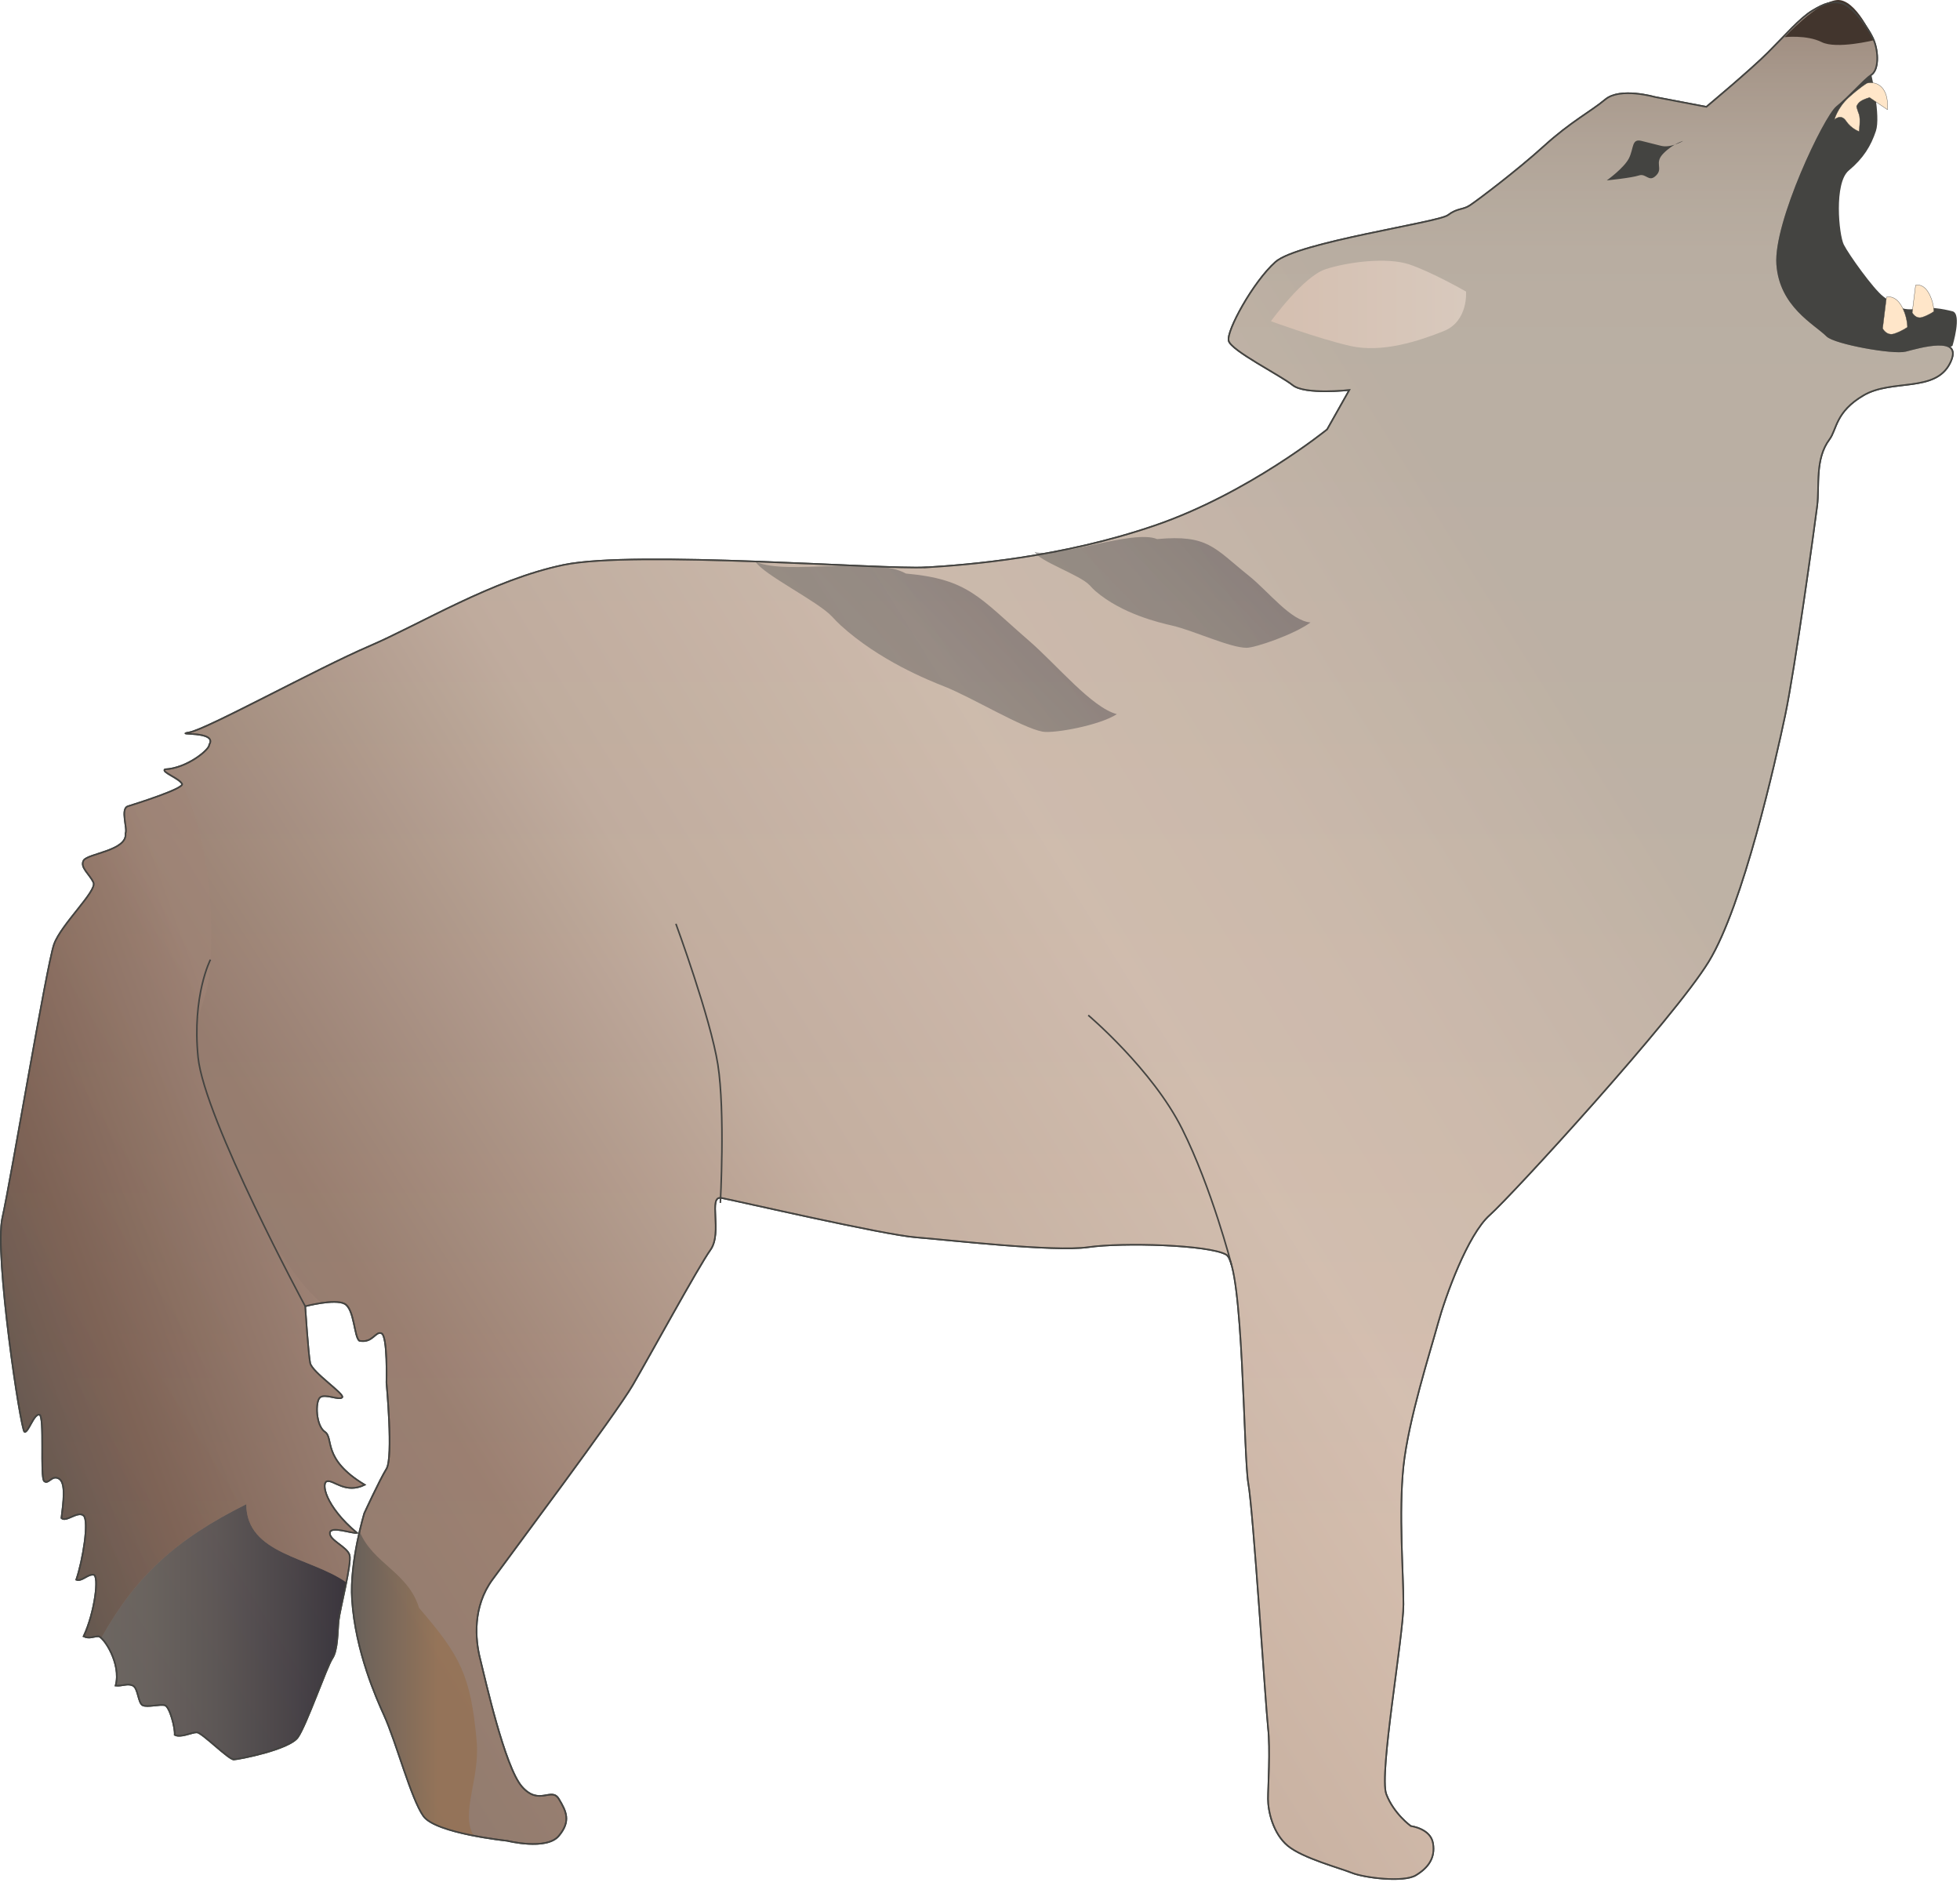 
        <svg xmlns:rdf="http://www.w3.org/1999/02/22-rdf-syntax-ns#" xmlns="http://www.w3.org/2000/svg" xmlns:cc="http://creativecommons.org/ns#" xmlns:xlink="http://www.w3.org/1999/xlink" xmlns:dc="http://purl.org/dc/elements/1.1/" x="0px" y="0px" width="501" height="482" viewBox="0 0 501 482" xml:space="preserve">
            <title>Canis latrans (Coyote)</title>
            <desc xmlns:ian_image_library="https://ian.umces.edu/media-library/">
                <ian_image_library:title>Canis latrans (Coyote)</ian_image_library:title>
                <ian_image_library:descr>Illustration of Canis latrans (Coyote)</ian_image_library:descr>
                <ian_image_library:scene>
                    <ian_image_library:contains>mammal, coyote, American, jackal, prairie, wolf, Chordata, Mammalia, Carnivora, Canidae, Canis, latrans</ian_image_library:contains>
                    <ian_image_library:when>2005-01-01</ian_image_library:when>
                </ian_image_library:scene>
            </desc>
            
 <defs></defs>
 <path d="m478.34 19.103s2.435 10.586 1.166 14.376c-1.261 3.789-3.155 6.945-6.938 10.101-3.797 3.156-2.529 16.398-1.268 18.934 1.268 2.521 7.585 11.361 10.094 13.256 2.521 1.888 4.423 3.776 8.213 3.156 3.789-.634 6.945 0 9.467.62 2.521.641 0 8.847 0 8.847l-8.213 3.776-32.19-7.565-10.087-19.568 6.311-26.506 13.243-15.151 10.21-4.276z" fill="#444441"/>
 <linearGradient id="ian_symbols_2ad395878f4aa19451059e2e0b6d0569" y2=".598" gradientUnits="userSpaceOnUse" x2="249.69" y1="480.18" x1="249.69">
  <stop stop-color="#D5BFB0" offset=".185"/>
  <stop stop-color="#C9B8AA" offset=".415"/>
  <stop stop-color="#B9AEA2" offset=".82"/>
  <stop stop-color="#B7AB9F" offset=".862"/>
  <stop stop-color="#AFA194" offset=".897"/>
  <stop stop-color="#A29083" offset=".929"/>
  <stop stop-color="#8F786A" offset=".96"/>
  <stop stop-color="#78594B" offset=".99"/>
  <stop stop-color="#745446" offset=".994"/>
 </linearGradient>
 <path stroke="#444441" stroke-width=".399" d="m236.63 144.98c-10.681.634-74.269-4.396-92.521-.627-18.257 3.783-36.51 15.098-49.726 20.775-13.213 5.663-41.448 21.206-45.956 22.021-4.511.823 7.356-.539 5.054 3.156.172 1.173-5.678 6.055-11.341 6.298-.948.728 3.729 2.278 4.417 3.762.28 1.241-11.837 5.044-13.863 5.678-2.01.634 0 5.806-.614 6.925.549 4.417-9.703 5.145-10.711 6.925-1.005 1.78 1.581 3.514 2.528 5.65.948 2.159-8.25 10.641-10.081 15.752-1.834 5.09-11.102 60.645-13.212 69.861-2.114 9.23 4.693 54.469 5.661 54.76.961.283 2.35-4.605 3.783-4.41 1.439.215.118 16.074 1.251 17.006 1.139.924 1.945-1.713 3.779-.635 1.827 1.078 1.112 6.049.627 10.066 1.2 1.174 4.208-1.961 5.664-.627 1.46 1.322-.196 11.484-1.875 16.373 1.443.553 2.862-1.438 4.403-1.268 1.527.168.344 9.615-2.528 15.744 1.46.721 2.559-.014 3.779 0 1.214.006 5.94 6.871 4.403 12.588 1.77.176 3.024-.66 4.403 0 1.393.662 1.305 4.451 2.522 5.031 1.227.58 4.437-.352 5.664 0 1.24.344 2.65 5.777 2.518 7.559 1.554.828 4.342-.682 5.667-.641 1.325.047 8.108 6.971 9.443 6.932 1.328-.047 14.163-2.549 16.361-5.664 2.205-3.115 7.387-18.045 8.807-20.154 1.433-2.098 1.338-6.818 1.618-9.65.293-2.844 3.412-14.658 2.798-16.775-.623-2.123-5.198-3.775-5.04-5.664.176-1.9 5.654.23 6.929 0-8.176-6.863-9.285-12.959-7.553-13.215 1.733-.258 4.663 3.275 9.531.924-11.018-6.629-7.805-11.916-10.165-13.52-2.359-1.605-2.508-7.762-1.247-8.807 1.258-1.066 4.865.809 5.653 0 .796-.83-7.713-6.406-8.188-8.82-.473-2.4-1.258-14.477-1.258-14.477s7.545-1.988 10.077-.633c2.519 1.367 2.424 8.543 3.772 9.453 3.489.66 4.08-2.557 5.657-1.895 1.602.666 1.265 12.588 1.265 12.588s1.79 19.129 0 22.029c-1.787 2.898-5.661 11.342-5.661 11.342s-3.771 12.32-3.145 22.04c.86 13.318 6.365 25.57 8.187 29.582 3.142 6.918 6.911 21.395 10.07 25.797 3.152 4.41 21.395 6.293 21.395 6.293s10.081 2.527 13.216-1.262c3.156-3.762 1.896-6.285 0-9.434-1.884-3.148-5.026 1.881-9.433-3.148-4.417-5.031-9.443-27.693-10.704-32.736-1.262-5.023-1.898-13.203 3.142-20.127 5.04-6.932 31.482-42.184 35.886-49.736 4.403-7.559 16.726-30.154 19.864-34.564 3.152-4.395-.729-13.916 2.795-13.27 3.523.648 41.539 9.441 49.725 10.068 8.183.627 35.245 3.781 44.062 2.514 8.806-1.26 30.838-.619 35.248 1.902 4.403 2.508 4.403 51.609 5.661 58.527 1.261 6.932 4.409 56.654 5.033 62.318.634 5.65 0 15.104 0 18.252s1.268 8.813 5.04 11.969c3.779 3.143 13.223 5.65 16.368 6.912 3.146 1.273 13.203 2.527 16.368.633 3.146-1.895 5.03-4.402 4.394-8.186-.631-3.783-5.661-4.389-5.661-4.389s-4.396-3.156-6.291-8.188c-1.895-5.043 4.394-40.301 4.394-48.48 0-8.172-1.248-23.275 0-35.244 1.274-11.963 6.928-29.582 8.819-36.514 1.897-6.918 7.565-22.654 13.219-27.699 5.671-5.023 47.221-50.355 56.026-64.832 8.807-14.477 16.992-50.983 19.514-62.931 2.516-11.962 7.546-48.467 8.18-53.511.627-5.03-.627-11.955 3.148-16.979 1.889-2.535 1.497-7.026 8.712-11.247 7.235-4.248 18.307-.634 22.09-8.206 3.789-7.572-8.173-3.958-11.355-3.156-3.183.809-18.138-1.895-20.08-3.836-3.142-3.142-11.962-7.525-12.744-18.253-.788-10.735 12.124-37.767 15.267-40.275 3.155-2.522 6.918-6.938 8.813-8.186 1.881-1.261 1.875-5.677.627-8.819-1.254-3.143-5.664-8.813-8.172-9.454-2.535-.621-4.431 0-7.565 1.901-3.156 1.895-6.919 6.291-11.342 10.694-4.396 4.417-15.725 13.863-15.725 13.863l-13.216-2.522s-8.803-2.522-12.596.62c-3.759 3.149-8.81 5.664-15.734 11.962-6.925 6.284-16.985 13.856-18.876 15.104-1.898 1.261-3.149.627-5.657 2.522-2.532 1.888-38.404 6.925-44.068 11.955-5.667 5.037-12.589 17.619-11.958 20.141.627 2.522 13.223 8.82 16.361 11.342 3.159 2.515 14.477 1.247 14.477 1.247l-5.674 10.067s-20.141 16.371-44.051 24.558c-23.94 8.2-47.86 10.07-58.57 10.71z" fill="url(#ian_symbols_2ad395878f4aa19451059e2e0b6d0569)"/>
 <linearGradient id="ian_symbols_71701403bd076314f5cc858745e1d7d1" y2="119.21" gradientUnits="userSpaceOnUse" x2="547.28" y1="439.5" x1="34.701">
  <stop stop-color="#4D423C" offset="0"/>
  <stop stop-color="#604B41" offset=".081"/>
  <stop stop-color="#745446" offset=".18"/>
  <stop stop-color="#BEA697" offset=".369"/>
  <stop stop-color="#D5BFB0" offset=".524"/>
  <stop stop-color="#CFBBAD" offset=".609"/>
  <stop stop-color="#BEB1A4" offset=".723"/>
  <stop stop-color="#B9AEA2" offset=".748"/>
  <stop stop-color="#B9AEA2" offset="1"/>
 </linearGradient>
 <path opacity=".59" d="m487.09 89.653c-3.183.809-18.138-1.895-20.08-3.836-3.142-3.142-11.962-7.525-12.744-18.253-.788-10.735 12.124-37.767 15.267-40.275 3.155-2.522 6.918-6.938 8.813-8.186 1.881-1.261 1.875-5.677.627-8.819-1.254-3.143-5.664-8.813-8.172-9.454-2.535-.621-4.431 0-7.565 1.901-3.156 1.895-6.919 6.291-11.342 10.694-4.396 4.417-15.725 13.863-15.725 13.863l-13.216-2.522s-8.803-2.522-12.596.62c-3.759 3.149-8.81 5.664-15.734 11.962-6.925 6.284-16.985 13.856-18.876 15.104-1.898 1.261-3.149.627-5.657 2.522-2.532 1.888-38.404 6.925-44.068 11.955-5.667 5.037-12.589 17.619-11.958 20.141.627 2.522 13.223 8.82 16.361 11.342 3.159 2.515 14.477 1.247 14.477 1.247l-5.674 10.067s-20.141 16.371-44.051 24.558c-23.921 8.186-47.831 10.06-58.545 10.693-10.681.634-74.269-4.396-92.521-.627-18.257 3.783-36.51 15.098-49.726 20.775-13.213 5.663-41.448 21.206-45.956 22.021-4.511.823 7.356-.539 5.054 3.156.172 1.173-5.678 6.055-11.341 6.298-.948.728 3.729 2.278 4.417 3.762.28 1.241-11.837 5.044-13.863 5.678-2.01.634 0 5.806-.614 6.925.549 4.417-9.703 5.145-10.711 6.925-1.005 1.78 1.581 3.514 2.528 5.65.948 2.159-8.25 10.641-10.081 15.752-1.834 5.09-11.102 60.645-13.212 69.861-2.114 9.23 4.693 54.469 5.661 54.76.961.283 2.35-4.605 3.783-4.41 1.439.215.118 16.074 1.251 17.006 1.139.924 1.945-1.713 3.779-.635 1.827 1.078 1.112 6.049.627 10.066 1.2 1.174 4.208-1.961 5.664-.627 1.46 1.322-.196 11.484-1.875 16.373 1.443.553 2.862-1.438 4.403-1.268 1.527.168.344 9.615-2.528 15.744 1.46.721 2.559-.014 3.779 0 .165 0 .421.168.701.414 1.726 1.527 5.023 7.258 3.702 12.174 1.77.176 3.024-.66 4.403 0 1.393.662 1.305 4.451 2.522 5.031 1.227.58 4.437-.352 5.664 0 1.24.344 2.65 5.777 2.518 7.559 1.554.828 4.342-.682 5.667-.641 1.325.047 8.108 6.971 9.443 6.932 1.328-.047 14.163-2.549 16.361-5.664 2.205-3.115 7.387-18.045 8.807-20.154 1.433-2.098 1.338-6.818 1.618-9.65.192-1.859 1.574-7.518 2.35-11.826.058-.303.098-.572.148-.863.064-.395.132-.795.182-1.152.067-.486.108-.896.142-1.295.011-.148.037-.33.041-.465.026-.506.014-.92-.064-1.174-.623-2.123-5.198-3.775-5.04-5.664.176-1.9 5.654.23 6.929 0-8.176-6.863-9.285-12.959-7.553-13.215 1.733-.258 4.663 3.275 9.531.924-11.018-6.629-7.805-11.916-10.165-13.52-2.359-1.605-2.508-7.762-1.247-8.807 1.258-1.066 4.865.809 5.653 0 .796-.83-7.713-6.406-8.188-8.82-.473-2.4-1.258-14.477-1.258-14.477s1.918-.506 4.146-.83l-.003-.002c2.191-.32 4.68-.473 5.934.199 2.519 1.367 2.424 8.543 3.772 9.453 3.489.66 4.08-2.557 5.657-1.895 1.602.666 1.265 12.588 1.265 12.588s1.79 19.129 0 22.029c-1.787 2.898-5.661 11.342-5.661 11.342s-3.782 12.32-3.156 22.04c.86 13.318 6.365 25.57 8.187 29.582 3.142 6.918 6.911 21.395 10.07 25.797 3.152 4.41 21.395 6.293 21.395 6.293s10.081 2.527 13.216-1.262c3.156-3.762 1.896-6.285 0-9.434-1.884-3.148-5.026 1.881-9.433-3.148-4.417-5.031-9.443-27.693-10.704-32.736-1.262-5.023-1.898-13.203 3.142-20.127 5.04-6.932 31.482-42.184 35.886-49.736 4.403-7.559 16.726-30.154 19.864-34.564 3.152-4.395-.729-13.916 2.795-13.27 3.523.648 41.539 9.441 49.725 10.068 8.183.627 35.245 3.781 44.062 2.514 8.806-1.26 30.838-.619 35.248 1.902 4.403 2.508 4.403 51.609 5.661 58.527 1.261 6.932 4.409 56.654 5.033 62.318.634 5.65 0 15.104 0 18.252s1.268 8.813 5.04 11.969c3.779 3.143 13.223 5.65 16.368 6.912 3.146 1.273 13.203 2.527 16.368.633 3.146-1.895 5.03-4.402 4.394-8.186-.631-3.783-5.661-4.389-5.661-4.389s-4.396-3.156-6.291-8.188c-1.895-5.043 4.394-40.301 4.394-48.48 0-8.172-1.248-23.275 0-35.244 1.274-11.963 6.928-29.582 8.819-36.514 1.897-6.918 7.565-22.654 13.219-27.699 5.671-5.023 47.221-50.355 56.026-64.832 8.807-14.477 16.992-50.983 19.514-62.931 2.516-11.962 7.546-48.467 8.18-53.511.627-5.03-.627-11.955 3.148-16.979 1.889-2.535 1.497-7.026 8.712-11.247 7.235-4.248 18.307-.634 22.09-8.206 3.77-7.558-8.19-3.943-11.37-3.141z" fill="url(#ian_symbols_71701403bd076314f5cc858745e1d7d1)"/>
 <linearGradient id="ian_symbols_210f0b27445c51d4bdd90c1182eeee43" y2="417.02" gradientUnits="userSpaceOnUse" x2="88.518" y1="417.02" x1="25.867">
  <stop stop-color="#62605D" offset="0"/>
  <stop stop-color="#5C5A59" offset=".196"/>
  <stop stop-color="#4A494D" offset=".467"/>
  <stop stop-color="#2D2E39" offset=".779"/>
  <stop stop-color="#141728" offset="1"/>
 </linearGradient>
 <path opacity=".7" d="m62.949 384.4c-17.997 8.994-27.97 18.043-37.083 34.186 1.733 1.551 5 7.256 3.685 12.164 1.77.176 3.024-.66 4.403 0 1.393.662 1.305 4.451 2.522 5.031 1.227.58 4.437-.352 5.664 0 1.24.344 2.65 5.777 2.518 7.559 1.554.828 4.342-.682 5.667-.641 1.325.047 8.108 6.971 9.443 6.932 1.328-.047 14.163-2.549 16.361-5.664 2.205-3.115 7.387-18.045 8.807-20.154 1.433-2.098 1.338-6.818 1.618-9.65.162-1.576 1.184-5.898 1.962-9.803-9.296-6.51-25.567-7.13-25.567-19.97z" fill="url(#ian_symbols_210f0b27445c51d4bdd90c1182eeee43)"/>
 <linearGradient id="ian_symbols_94d2973b42609064a95b539d8818eecc" y2="430.22" gradientUnits="userSpaceOnUse" x2="121.95" y1="430.22" x1="89.916">
  <stop stop-color="#565552" offset="0"/>
  <stop stop-color="#947050" offset=".685"/>
 </linearGradient>
 <path opacity=".7" d="m89.937 405.48c-.033 1.092-.033 2.184.044 3.242.86 13.318 6.365 25.57 8.187 29.582 3.142 6.918 6.911 21.395 10.07 25.797 1.672 2.348 7.633 3.965 12.835 4.99-3.456-5.711 1.639-14.477.775-24.105-1.497-16.822-4.201-21.867-14.724-34.072-2.788-9.156-11.823-11.314-15.205-19.561-.875 3.69-1.88 9.01-1.998 14.13z" fill="url(#ian_symbols_94d2973b42609064a95b539d8818eecc)"/>
 <linearGradient id="ian_symbols_2060c097c2a286e4215e297122aeaa5a" y2="131.92" gradientUnits="userSpaceOnUse" x2="188.07" gradientTransform="matrix(.719 -.695 .695 .719 26.548 185.11)" y1="131.92" x1="148.61">
  <stop stop-color="#62605D" offset="0"/>
  <stop stop-color="#5D5A59" offset=".474"/>
  <stop stop-color="#534C51" offset="1"/>
 </linearGradient>
 <path opacity=".49" d="m212.63 157.51c.732.81 1.497 1.592 2.272 2.307 9.875 8.975 22.346 13.984 26.429 15.589 7.083 2.792 19.861 10.587 25.178 11.571 2.849.512 14.531-1.578 18.978-4.478-6.439-1.699-15.164-12.42-22.443-18.745-12.784-11.059-15.424-15.737-31.482-17.188-8.354-4.666-30.248.573-38.414-3.007 1.94 3.24 15.98 10.18 19.47 13.95z" fill="url(#ian_symbols_2060c097c2a286e4215e297122aeaa5a)"/>
 <linearGradient id="ian_symbols_bff7aad7b80cdfb48df6f701068b60aa" y2="216.05" gradientUnits="userSpaceOnUse" x2="239.38" gradientTransform="matrix(.698 -.674 .467 .484 45.52 193.63)" y1="216.05" x1="199.92">
  <stop stop-color="#62605D" offset="0"/>
  <stop stop-color="#5D5A59" offset=".474"/>
  <stop stop-color="#534C51" offset="1"/>
 </linearGradient>
 <path opacity=".5" d="m278.49 149.52c.489.546.995 1.079 1.53 1.537 6.824 5.86 16.393 8.078 19.527 8.793 5.438 1.228 14.828 5.691 19.083 5.691 2.282 0 12.245-3.439 16.348-6.474-5.07-.432-10.681-7.869-15.765-11.941-8.907-7.127-10.395-10.553-23.445-9.366-6.213-2.555-25.097 4.977-31.311 3.271 1.13 2.37 11.7 5.94 14.02 8.49z" fill="url(#ian_symbols_bff7aad7b80cdfb48df6f701068b60aa)"/>
 <linearGradient id="ian_symbols_891b4532bdccbe648d41a6fd130a9310" y2="297.36" gradientUnits="userSpaceOnUse" x2="82.147" y1="331.03" x1="-10.347">
  <stop stop-color="#4D423C" offset="0"/>
  <stop stop-color="#604B41" offset=".141"/>
  <stop stop-color="#745446" offset=".316"/>
  <stop stop-color="#A08577" offset=".879"/>
 </linearGradient>
 <path opacity=".59" d="m50.629 270.16c-1.942-11.557 2.539-12.203 3.163-24.145.637-11.99.165-29.663-6.945-44.968-2.994 1.632-12.515 4.47-14.153 4.989-2.01.634 0 5.806-.614 6.925.549 4.417-9.703 5.145-10.711 6.925-1.005 1.78 1.581 3.514 2.528 5.65.948 2.159-8.25 10.641-10.081 15.752-1.834 5.09-11.102 60.645-13.212 69.861-2.114 9.23 4.693 54.469 5.661 54.76.961.283 2.35-4.605 3.783-4.41 1.439.215.118 16.074 1.251 17.006 1.139.924 1.945-1.713 3.779-.635 1.827 1.078 1.112 6.049.627 10.066 1.2 1.174 4.208-1.961 5.664-.627 1.46 1.322-.196 11.484-1.875 16.373 1.443.553 2.862-1.438 4.403-1.268 1.527.168.344 9.615-2.528 15.744 1.46.721 2.559-.014 3.779 0 .168 0 .428.168.718.424 9.113-16.143 19.085-25.191 37.083-34.186 0 12.832 16.271 13.459 25.568 19.959.634-3.129 1.119-6.041.836-6.973-.623-2.123-5.198-3.775-5.04-5.664.176-1.9 5.654.23 6.929 0-8.176-6.863-9.285-12.959-7.553-13.215 1.733-.258 4.663 3.275 9.531.924-11.018-6.629-7.805-11.916-10.165-13.52-2.359-1.605-2.508-7.762-1.247-8.807 1.258-1.066 4.865.809 5.653 0 .796-.83-7.713-6.406-8.188-8.82-.473-2.4-1.258-14.477-1.258-14.477s1.918-.506 4.146-.83c-14.25-11.77-29.562-51.22-31.532-62.78z" fill="url(#ian_symbols_891b4532bdccbe648d41a6fd130a9310)"/>
 <path stroke="#444441" stroke-width=".399" d="m53.792 245.23s-4.727 9.156-3.163 24.934c1.591 15.779 27.386 63.646 27.386 63.646" fill="none"/>
 <path stroke="#444441" stroke-width=".399" d="m184.13 307.41s1.261-23.357-.634-35.354c-1.892-11.988-10.729-35.98-10.729-35.98" fill="none"/>
 <path stroke="#444441" stroke-width=".399" d="m278.17 259.44s16.416 13.883 23.984 29.021c7.582 15.156 12.623 34.725 12.623 34.725" fill="none"/>
 <linearGradient id="ian_symbols_de62f60da49d8f643550a5289827cd82" y2="77.796" gradientUnits="userSpaceOnUse" x2="374.76" y1="77.796" x1="324.87">
  <stop stop-color="#D5BFB0" offset="0"/>
  <stop stop-color="#D8C9BD" offset=".989"/>
 </linearGradient>
 <path d="m324.87 82.081s12.003 4.417 20.198 6.312c8.206 1.888 17.673-1.268 23.981-3.79 6.314-2.522 5.69-10.101 5.69-10.101s-8.843-5.044-14.521-6.938c-5.685-1.895-15.774-.634-21.469 1.261-5.67 1.894-13.88 13.256-13.88 13.256z" fill="url(#ian_symbols_de62f60da49d8f643550a5289827cd82)"/>
 <path d="m456.16 9.494s5.67-.641 9.467 1.261c3.789 1.895 13.344-.472 13.344-.472s-4.518-10.896-9.555-10.256c-5.05.640-13.26 9.467-13.26 9.467z" fill="#42352D"/>
 <path d="m410.71 46.101s4.416-3.156 5.681-5.678c1.261-2.535.634-5.05 3.162-4.423 2.522.634 2.522.634 5.058 1.268 2.515.621 5.664-1.268 5.664-1.268s-2.516.634-5.044 3.169c-2.521 2.515 0 3.776-1.901 5.67-1.888 1.895-2.516-.634-4.41 0s-8.21 1.262-8.21 1.262z" fill="#444441"/>
 <path stroke="#444441" stroke-width=".399" d="m236.63 144.98c-10.681.634-74.269-4.396-92.521-.627-18.257 3.783-36.51 15.098-49.726 20.775-13.213 5.663-41.448 21.206-45.956 22.021-4.511.823 7.356-.539 5.054 3.156.172 1.173-5.678 6.055-11.341 6.298-.948.728 3.729 2.278 4.417 3.762.28 1.241-11.837 5.044-13.863 5.678-2.01.634 0 5.806-.614 6.925.549 4.417-9.703 5.145-10.711 6.925-1.005 1.78 1.581 3.514 2.528 5.65.948 2.159-8.25 10.641-10.081 15.752-1.834 5.09-11.102 60.645-13.212 69.861-2.114 9.23 4.693 54.469 5.661 54.76.961.283 2.35-4.605 3.783-4.41 1.439.215.118 16.074 1.251 17.006 1.139.924 1.945-1.713 3.779-.635 1.827 1.078 1.112 6.049.627 10.066 1.2 1.174 4.208-1.961 5.664-.627 1.46 1.322-.196 11.484-1.875 16.373 1.443.553 2.862-1.438 4.403-1.268 1.527.168.344 9.615-2.528 15.744 1.46.721 2.559-.014 3.779 0 1.214.006 5.94 6.871 4.403 12.588 1.77.176 3.024-.66 4.403 0 1.393.662 1.305 4.451 2.522 5.031 1.227.58 4.437-.352 5.664 0 1.24.344 2.65 5.777 2.518 7.559 1.554.828 4.342-.682 5.667-.641 1.325.047 8.108 6.971 9.443 6.932 1.328-.047 14.163-2.549 16.361-5.664 2.205-3.115 7.387-18.045 8.807-20.154 1.433-2.098 1.338-6.818 1.618-9.65.293-2.844 3.412-14.658 2.798-16.775-.623-2.123-5.198-3.775-5.04-5.664.176-1.9 5.654.23 6.929 0-8.176-6.863-9.285-12.959-7.553-13.215 1.733-.258 4.663 3.275 9.531.924-11.018-6.629-7.805-11.916-10.165-13.52-2.359-1.605-2.508-7.762-1.247-8.807 1.258-1.066 4.865.809 5.653 0 .796-.83-7.713-6.406-8.188-8.82-.473-2.4-1.258-14.477-1.258-14.477s7.545-1.988 10.077-.633c2.519 1.367 2.424 8.543 3.772 9.453 3.489.66 4.08-2.557 5.657-1.895 1.602.666 1.265 12.588 1.265 12.588s1.79 19.129 0 22.029c-1.787 2.898-5.661 11.342-5.661 11.342s-3.771 12.32-3.145 22.04c.86 13.318 6.365 25.57 8.187 29.582 3.142 6.918 6.911 21.395 10.07 25.797 3.152 4.41 21.395 6.293 21.395 6.293s10.081 2.527 13.216-1.262c3.156-3.762 1.896-6.285 0-9.434-1.884-3.148-5.026 1.881-9.433-3.148-4.417-5.031-9.443-27.693-10.704-32.736-1.262-5.023-1.898-13.203 3.142-20.127 5.04-6.932 31.482-42.184 35.886-49.736 4.403-7.559 16.726-30.154 19.864-34.564 3.152-4.395-.729-13.916 2.795-13.27 3.523.648 41.539 9.441 49.725 10.068 8.183.627 35.245 3.781 44.062 2.514 8.806-1.26 30.838-.619 35.248 1.902 4.403 2.508 4.403 51.609 5.661 58.527 1.261 6.932 4.409 56.654 5.033 62.318.634 5.65 0 15.104 0 18.252s1.268 8.813 5.04 11.969c3.779 3.143 13.223 5.65 16.368 6.912 3.146 1.273 13.203 2.527 16.368.633 3.146-1.895 5.03-4.402 4.394-8.186-.631-3.783-5.661-4.389-5.661-4.389s-4.396-3.156-6.291-8.188c-1.895-5.043 4.394-40.301 4.394-48.48 0-8.172-1.248-23.275 0-35.244 1.274-11.963 6.928-29.582 8.819-36.514 1.897-6.918 7.565-22.654 13.219-27.699 5.671-5.023 47.221-50.355 56.026-64.832 8.807-14.477 16.992-50.983 19.514-62.931 2.516-11.962 7.546-48.467 8.18-53.511.627-5.03-.627-11.955 3.148-16.979 1.889-2.535 1.497-7.026 8.712-11.247 7.235-4.248 18.307-.634 22.09-8.206 3.789-7.572-8.173-3.958-11.355-3.156-3.183.809-18.138-1.895-20.08-3.836-3.142-3.142-11.962-7.525-12.744-18.253-.788-10.735 12.124-37.767 15.267-40.275 3.155-2.522 6.918-6.938 8.813-8.186 1.881-1.261 1.875-5.677.627-8.819-1.254-3.143-5.664-8.813-8.172-9.454-2.535-.621-4.431 0-7.565 1.901-3.156 1.895-6.919 6.291-11.342 10.694-4.396 4.417-15.725 13.863-15.725 13.863l-13.216-2.522s-8.803-2.522-12.596.62c-3.759 3.149-8.81 5.664-15.734 11.962-6.925 6.284-16.985 13.856-18.876 15.104-1.898 1.261-3.149.627-5.657 2.522-2.532 1.888-38.404 6.925-44.068 11.955-5.667 5.037-12.589 17.619-11.958 20.141.627 2.522 13.223 8.82 16.361 11.342 3.159 2.515 14.477 1.247 14.477 1.247l-5.674 10.067s-20.141 16.371-44.051 24.558c-23.94 8.2-47.86 10.07-58.57 10.71z" fill="none"/>
 <path stroke="#444441" stroke-width=".08" d="m481.22 83.935l.991-8.004s2.023-.661 3.675 2.003c1.68 2.663 1.68 5.677 1.68 5.677s-1.342.991-3.331 1.659c-2.02.681-3.01-1.335-3.01-1.335z" fill="#FFE6C9"/>
 <path stroke="#444441" stroke-width=".08" d="m488.78 79.883l.869-7s1.76-.58 3.203 1.753c1.47 2.333 1.47 4.963 1.47 4.963s-1.18.876-2.913 1.456c-1.76.588-2.63-1.172-2.63-1.172z" fill="#FFE6C9"/>
 <path stroke="#444441" stroke-width=".08" d="m472.55 24.915c-2.913 2.657-3.668 5.684-3.668 5.684s1.672-1.679 2.993.331c1.342 1.996 3.331 2.67 3.331 2.67s.418-3.236 0-4.342c-.418-1.099-.653-2.009-.653-2.009s.161-.729.991-1.322c.829-.593 2.333-1.011 2.333-1.011l4.578 3.102s.411-3.479-1.261-5.482c-1.659-1.989-3.972-1.281-3.972-1.281s-1.75 1.017-4.67 3.66z" fill="#FFE6C9"/>
</svg>
